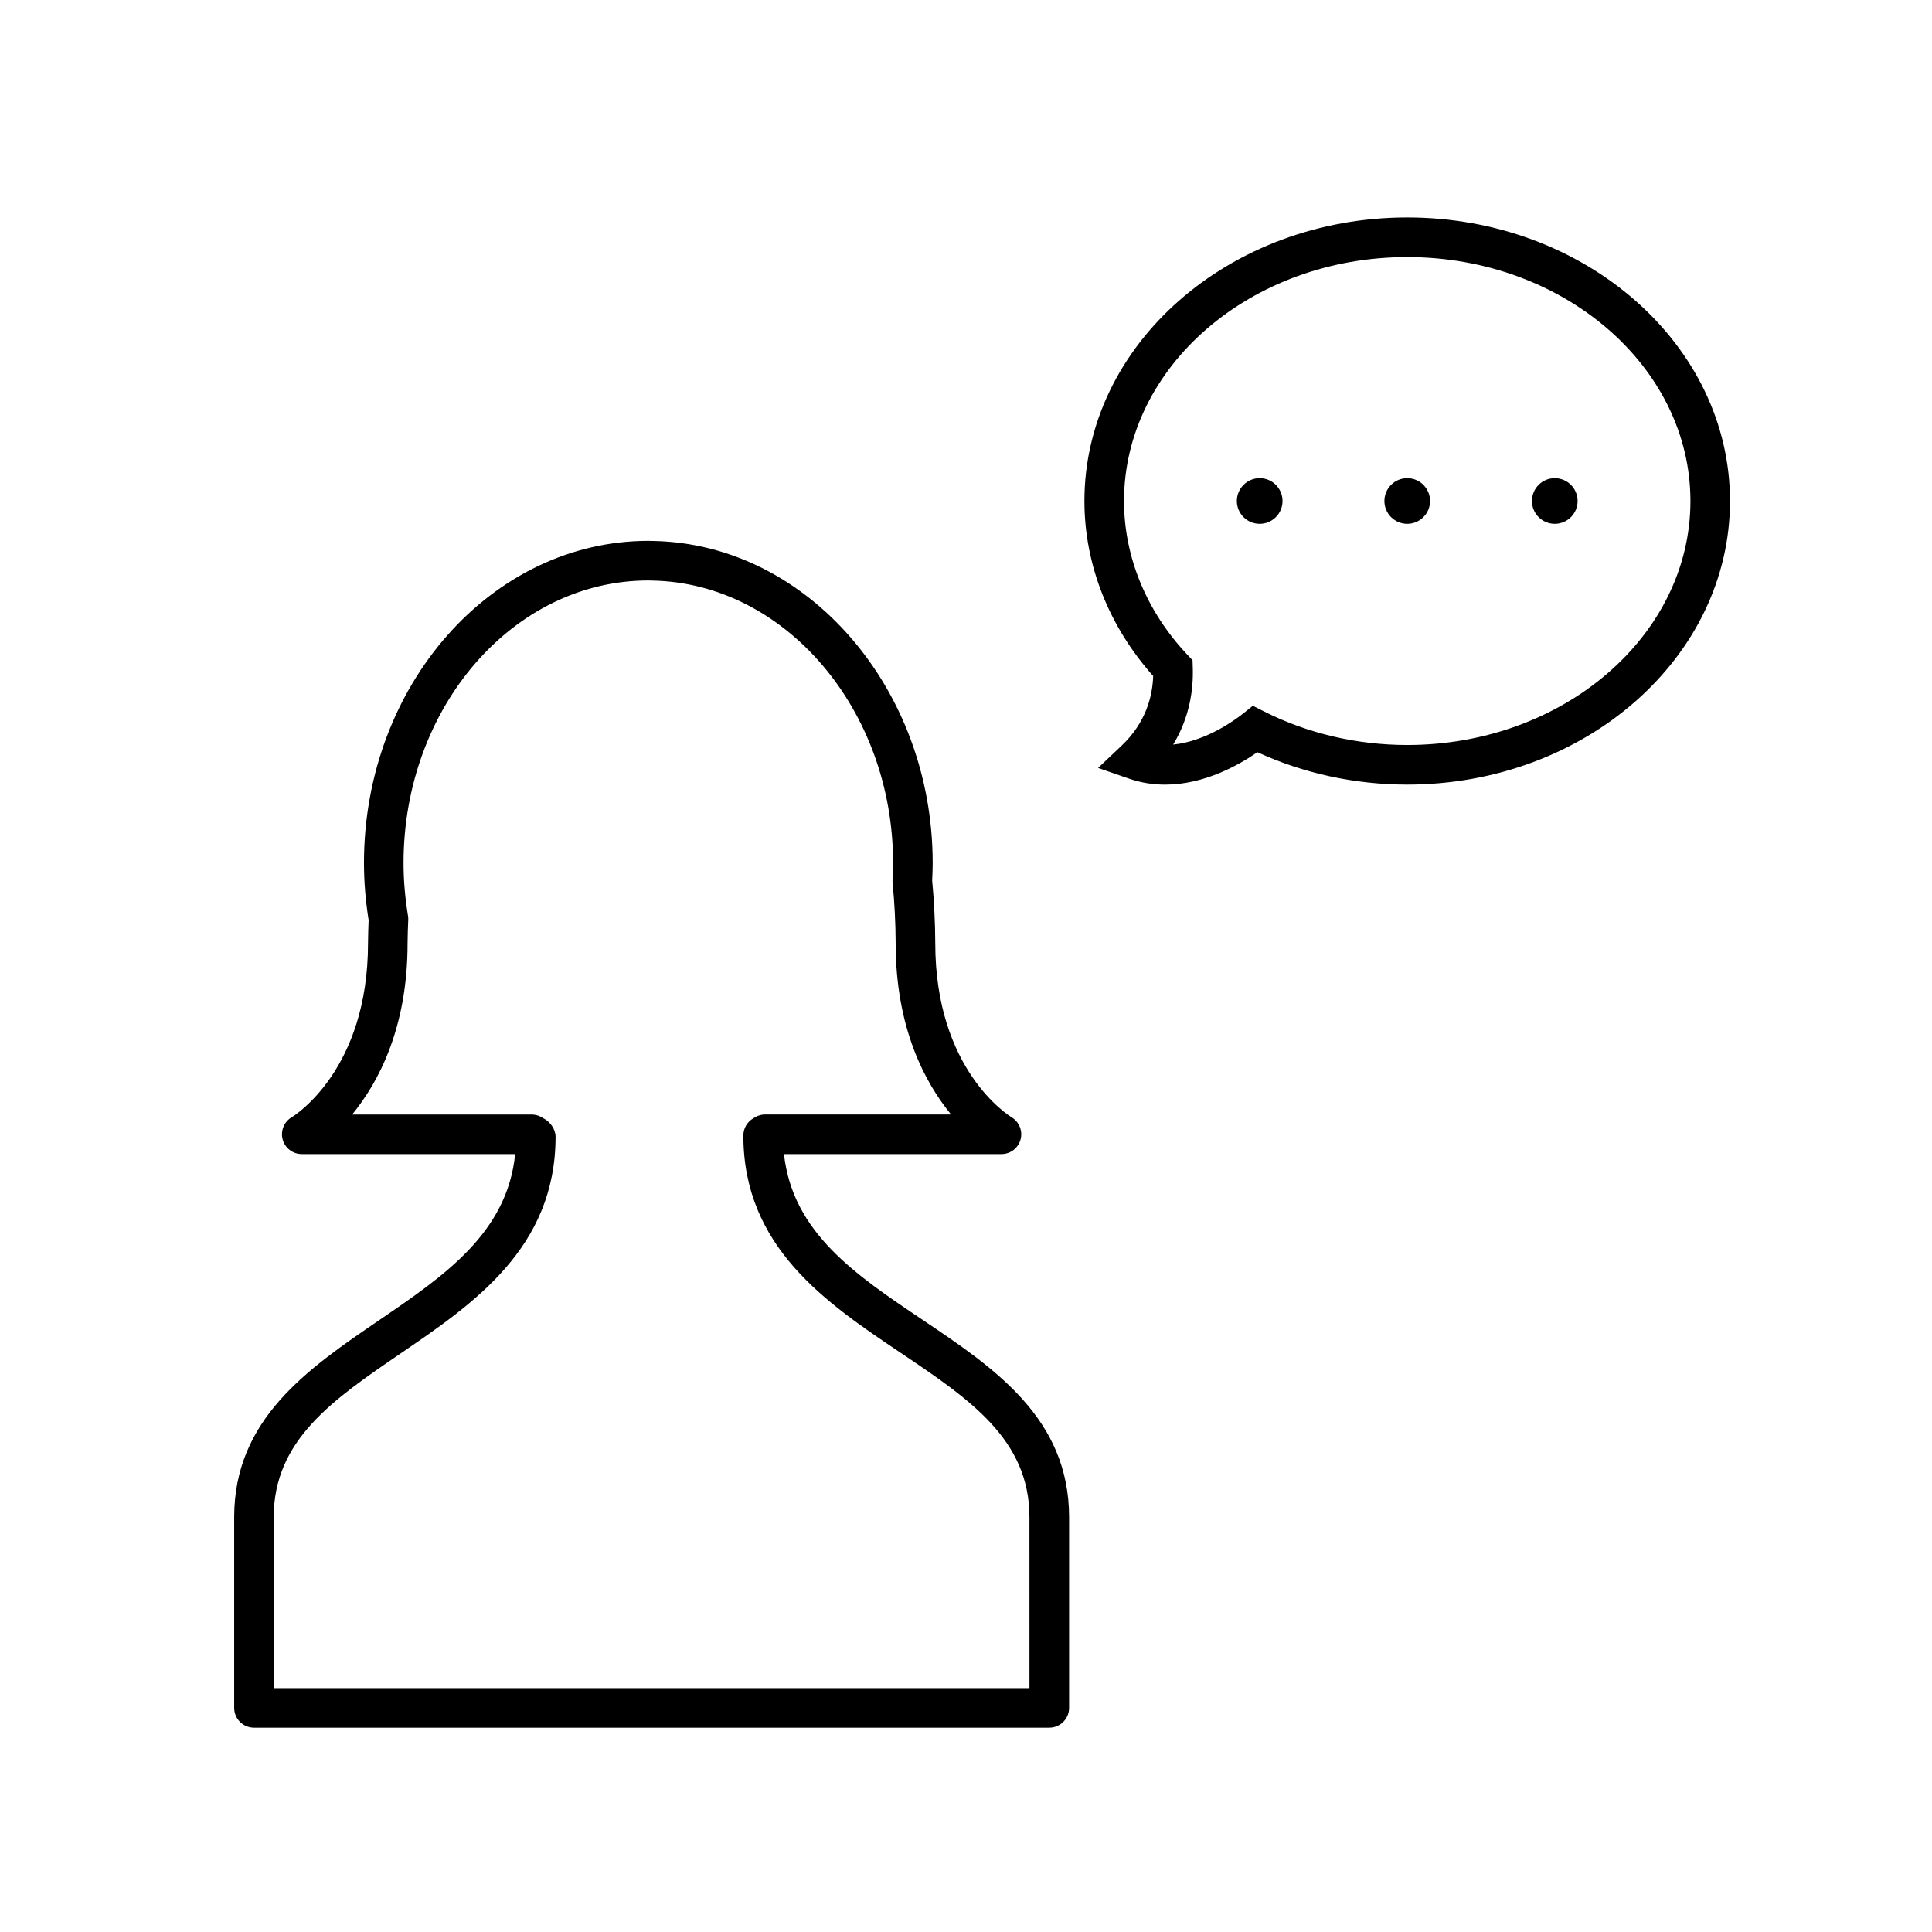 <?xml version="1.0" encoding="UTF-8"?>
<!-- Uploaded to: ICON Repo, www.svgrepo.com, Generator: ICON Repo Mixer Tools -->
<svg fill="#000000" width="800px" height="800px" version="1.1" viewBox="144 144 512 512" xmlns="http://www.w3.org/2000/svg">
 <g>
  <path d="m388.36 493.68c-17.617-11.828-34.32-23.051-36.598-43.836h57.648c2.356 0 4.406-1.578 5.039-3.848 0.629-2.266-0.344-4.688-2.356-5.906-0.824-0.5-20.238-12.613-20.238-46.137-0.027-5.586-0.305-11.16-0.82-16.594 0.074-1.539 0.137-3.086 0.137-4.644 0-46.262-33.215-84.555-73.945-85.352-0.219-0.02-0.52-0.023-0.793-0.016l-0.617-0.016c-41.555 0-75.359 38.301-75.359 85.379 0 4.898 0.414 9.988 1.234 15.148-0.078 2.004-0.152 4.008-0.164 6.117 0 33.496-19.418 45.613-20.211 46.098-2.043 1.199-3.027 3.617-2.406 5.902 0.617 2.285 2.695 3.867 5.059 3.867h56.555c-2.117 20.879-18.664 32.168-36.113 44.07-18.859 12.867-38.352 26.168-38.352 52.16v50.539c0 2.894 2.352 5.246 5.246 5.246h210.77c2.894 0 5.246-2.352 5.246-5.246v-50.539c-0.008-26.223-19.812-39.523-38.965-52.395zm28.469 97.695h-200.29v-45.297c0-20.449 15.652-31.129 33.77-43.492 19.18-13.09 40.922-27.922 40.922-57.34 0-1.934-1.352-3.879-3.051-4.793-0.25-0.156-0.508-0.309-0.766-0.449-0.77-0.418-1.637-0.645-2.516-0.645l-47.57-0.004c6.938-8.465 14.684-22.93 14.684-45.352 0.012-2.129 0.09-4.164 0.18-6.242 0.016-0.355-0.008-0.711-0.066-1.062-0.785-4.777-1.184-9.484-1.184-13.984 0-41.297 29.098-74.887 64.871-74.887l0.516 0.016c0.078 0.012 0.191 0 0.309-0.004 0.117 0.008 0.223 0.016 0.281 0.016 35.16 0.684 63.758 34.266 63.758 74.855 0 1.512-0.066 3.004-0.145 4.488-0.016 0.262-0.008 0.523 0.016 0.785 0.516 5.231 0.789 10.621 0.812 15.988 0 22.434 7.746 36.91 14.684 45.375h-49.27c-0.883 0-1.746 0.219-2.519 0.648-0.074 0.039-0.516 0.309-0.625 0.371-1.629 0.938-2.633 2.672-2.633 4.551 0 29.594 22.051 44.402 41.5 57.469 18.418 12.371 34.316 23.055 34.316 43.691l0.004 45.297z"/>
  <path d="m516.93 201.63c-47.172 0-85.547 33.711-85.547 75.148 0 16.809 6.461 33.199 18.223 46.375-0.18 5.336-1.914 12.332-8.332 18.418l-6.269 5.938 8.16 2.824c3.258 1.129 6.484 1.598 9.602 1.598 10.34 0 19.492-5.148 24.457-8.59 12.219 5.617 25.867 8.582 39.703 8.582 47.164 0 85.539-33.707 85.539-75.141 0.004-41.445-38.375-75.152-85.535-75.152zm0 139.8c-13.32 0-26.43-3.07-37.91-8.875l-3.004-1.516-2.629 2.098c-1.852 1.473-9.688 7.32-18.492 8.184 4.453-7.32 5.383-14.777 5.203-20.367l-0.062-1.984-1.367-1.449c-10.832-11.477-16.793-25.945-16.793-40.734 0-35.652 33.668-64.656 75.055-64.656 41.379 0 75.051 29.004 75.051 64.656-0.004 35.645-33.672 64.645-75.051 64.645z"/>
  <path d="m483.88 276.77c0 3.34-2.707 6.047-6.051 6.047-3.34 0-6.047-2.707-6.047-6.047 0-3.34 2.707-6.051 6.047-6.051 3.344 0 6.051 2.711 6.051 6.051"/>
  <path d="m522.98 276.77c0 3.34-2.707 6.047-6.047 6.047-3.344 0-6.051-2.707-6.051-6.047 0-3.34 2.707-6.051 6.051-6.051 3.34 0 6.047 2.711 6.047 6.051"/>
  <path d="m562.08 276.77c0 3.34-2.711 6.047-6.051 6.047s-6.047-2.707-6.047-6.047c0-3.34 2.707-6.051 6.047-6.051s6.051 2.711 6.051 6.051"/>
 </g>
</svg>
